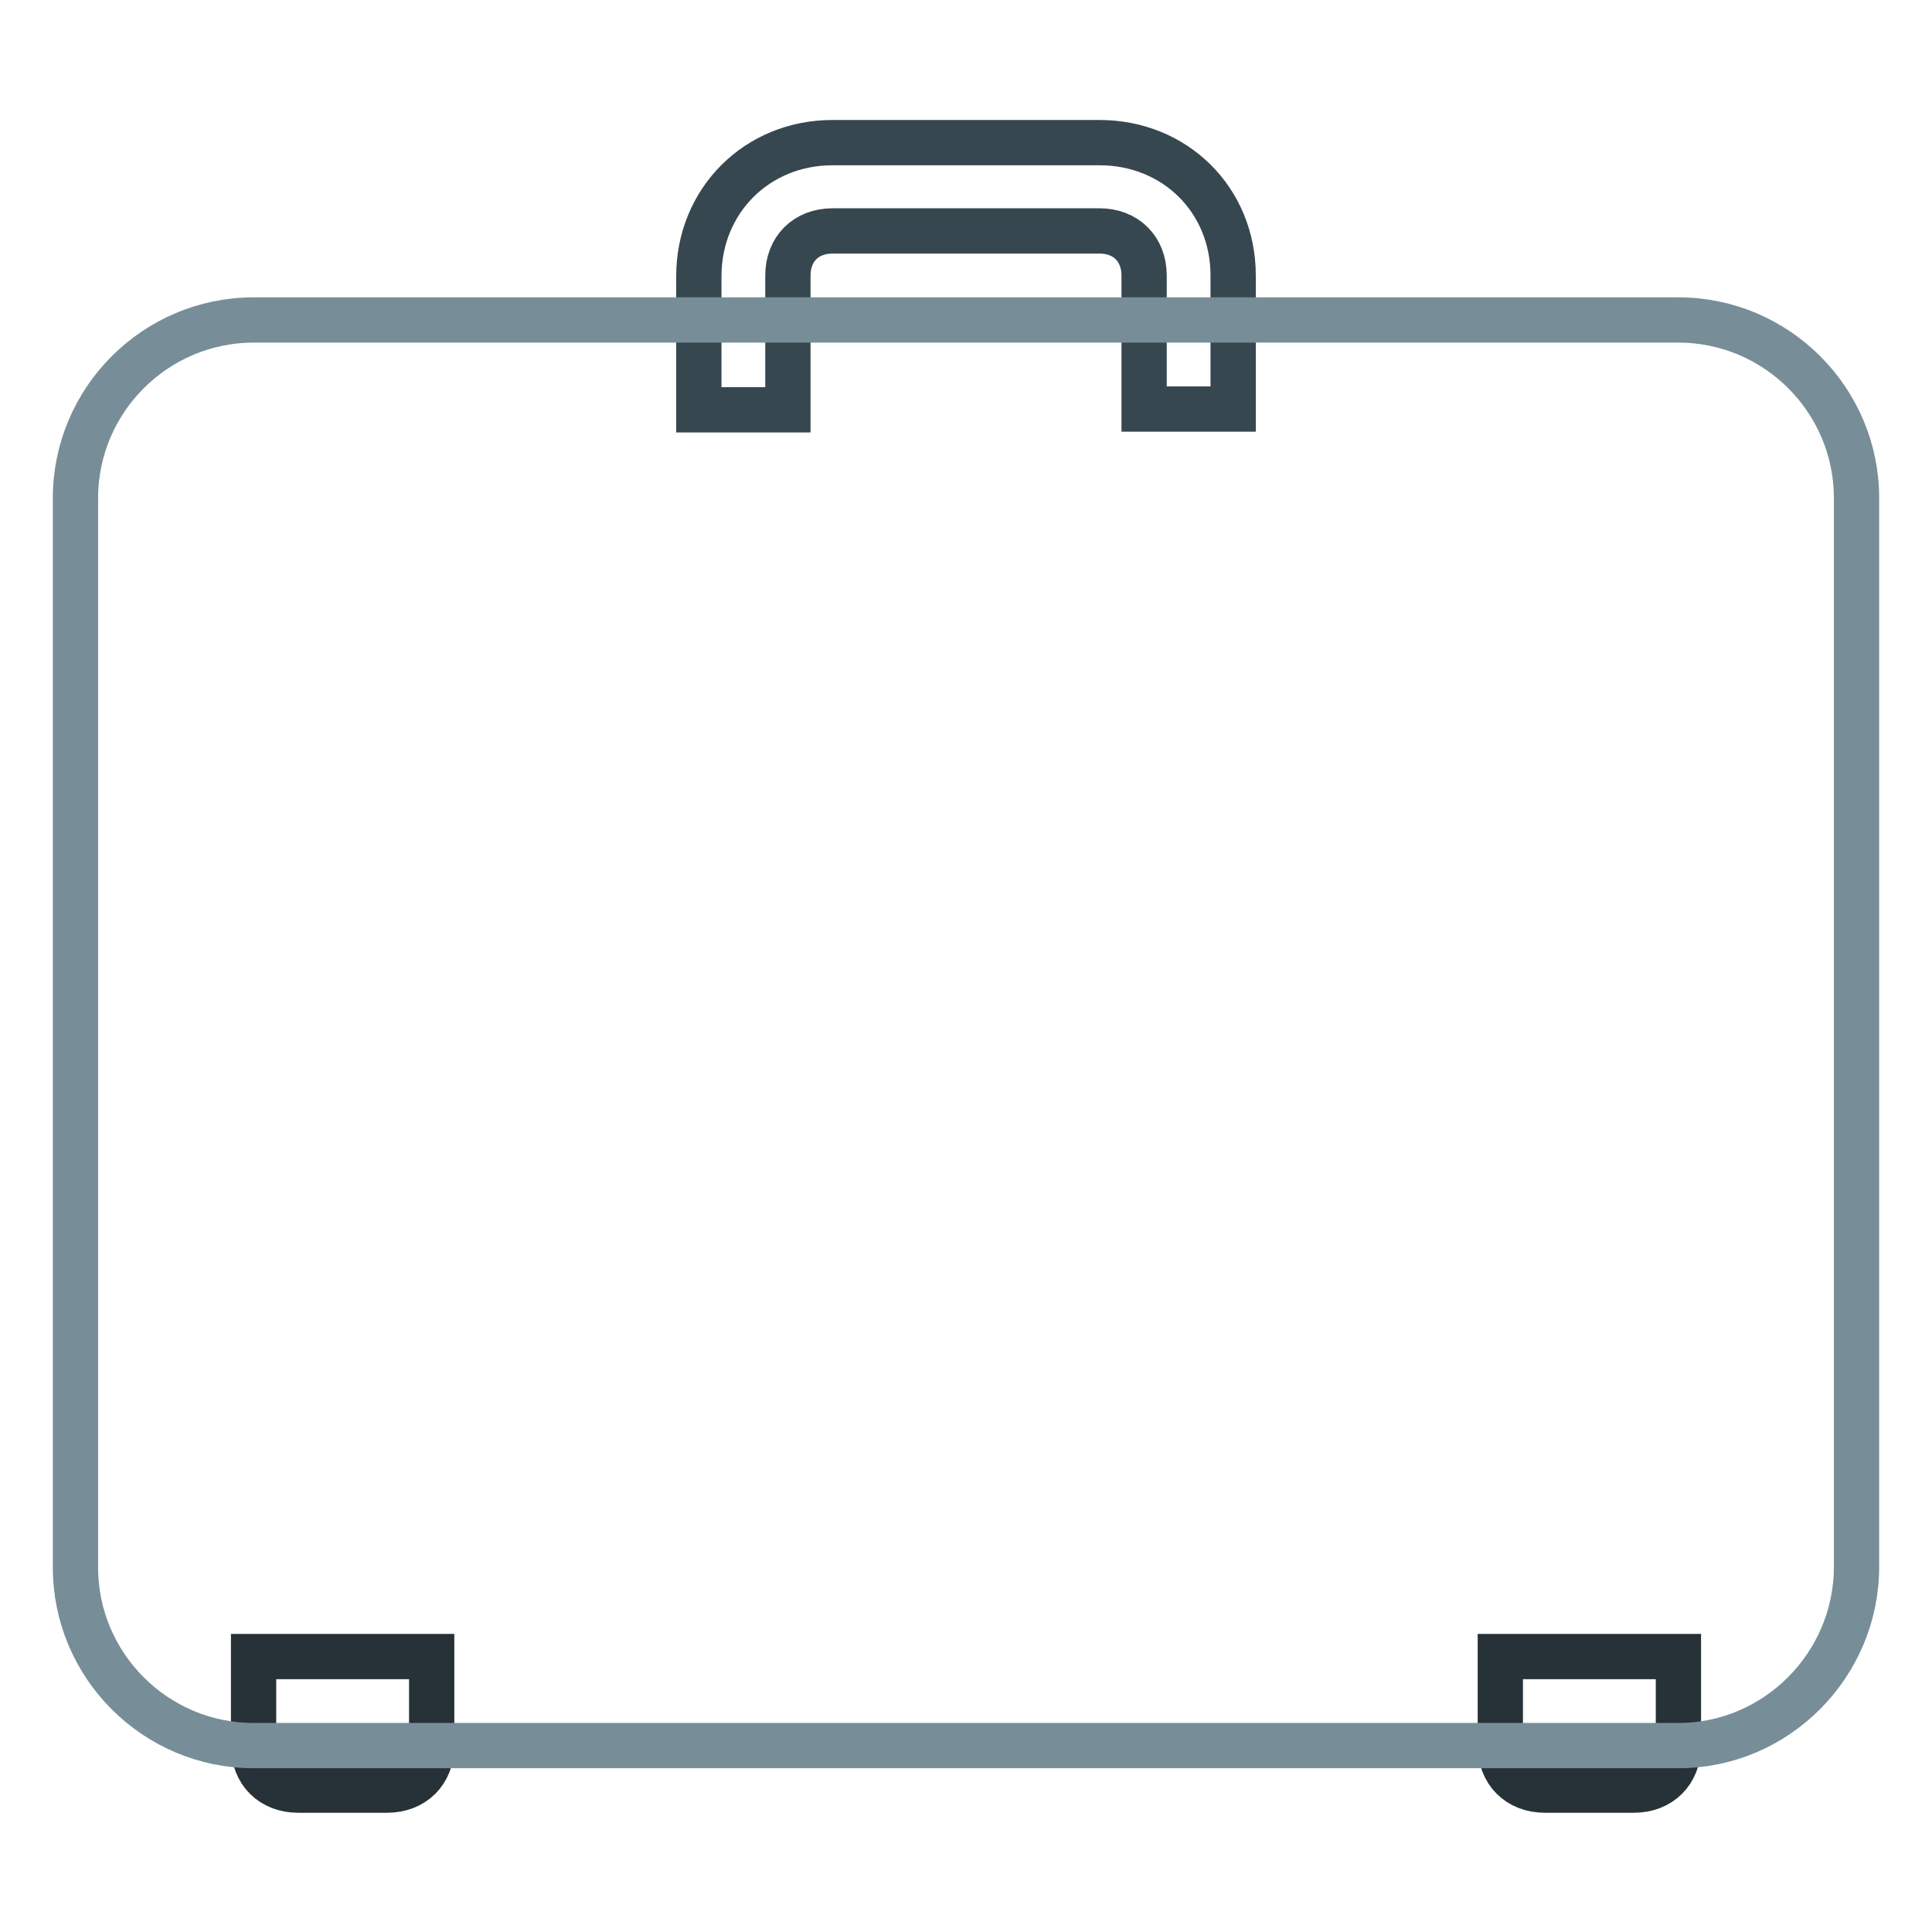 <?xml version="1.0" encoding="utf-8"?>
<!-- Svg Vector Icons : http://www.onlinewebfonts.com/icon -->
<!DOCTYPE svg PUBLIC "-//W3C//DTD SVG 1.1//EN" "http://www.w3.org/Graphics/SVG/1.1/DTD/svg11.dtd">
<svg version="1.1" xmlns="http://www.w3.org/2000/svg" xmlns:xlink="http://www.w3.org/1999/xlink" x="0px" y="0px" viewBox="0 0 256 256" enable-background="new 0 0 256 256" xml:space="preserve">
<g> <path stroke-width="6" fill-opacity="0" stroke="#273238"  d="M51.3,237.2H39.5c-3.5,0-5.9-2.4-5.9-5.9v-11.8h23.6v11.8C57.2,234.8,54.8,237.2,51.3,237.2z M216.5,237.2 h-11.8c-3.5,0-5.9-2.4-5.9-5.9v-11.8h23.6v11.8C222.4,234.8,220,237.2,216.5,237.2z"/> <path stroke-width="6" fill-opacity="0" stroke="#36474f"  d="M145.7,18.9h-35.4c-10,0-17.7,7.7-17.7,17.7v17.7h11.8V36.5c0-3.5,2.4-5.9,5.9-5.9h35.4 c3.5,0,5.9,2.4,5.9,5.9v17.7h11.8V36.5C163.4,26.5,155.7,18.9,145.7,18.9L145.7,18.9z"/> <path stroke-width="6" fill-opacity="0" stroke="#778e99"  d="M222.4,231.3H33.6c-13,0-23.6-10.6-23.6-23.6V66c0-13,10.6-23.6,23.6-23.6h188.8c13,0,23.6,10.6,23.6,23.6 v141.6C246,220.6,235.4,231.3,222.4,231.3L222.4,231.3z"/></g>
</svg>